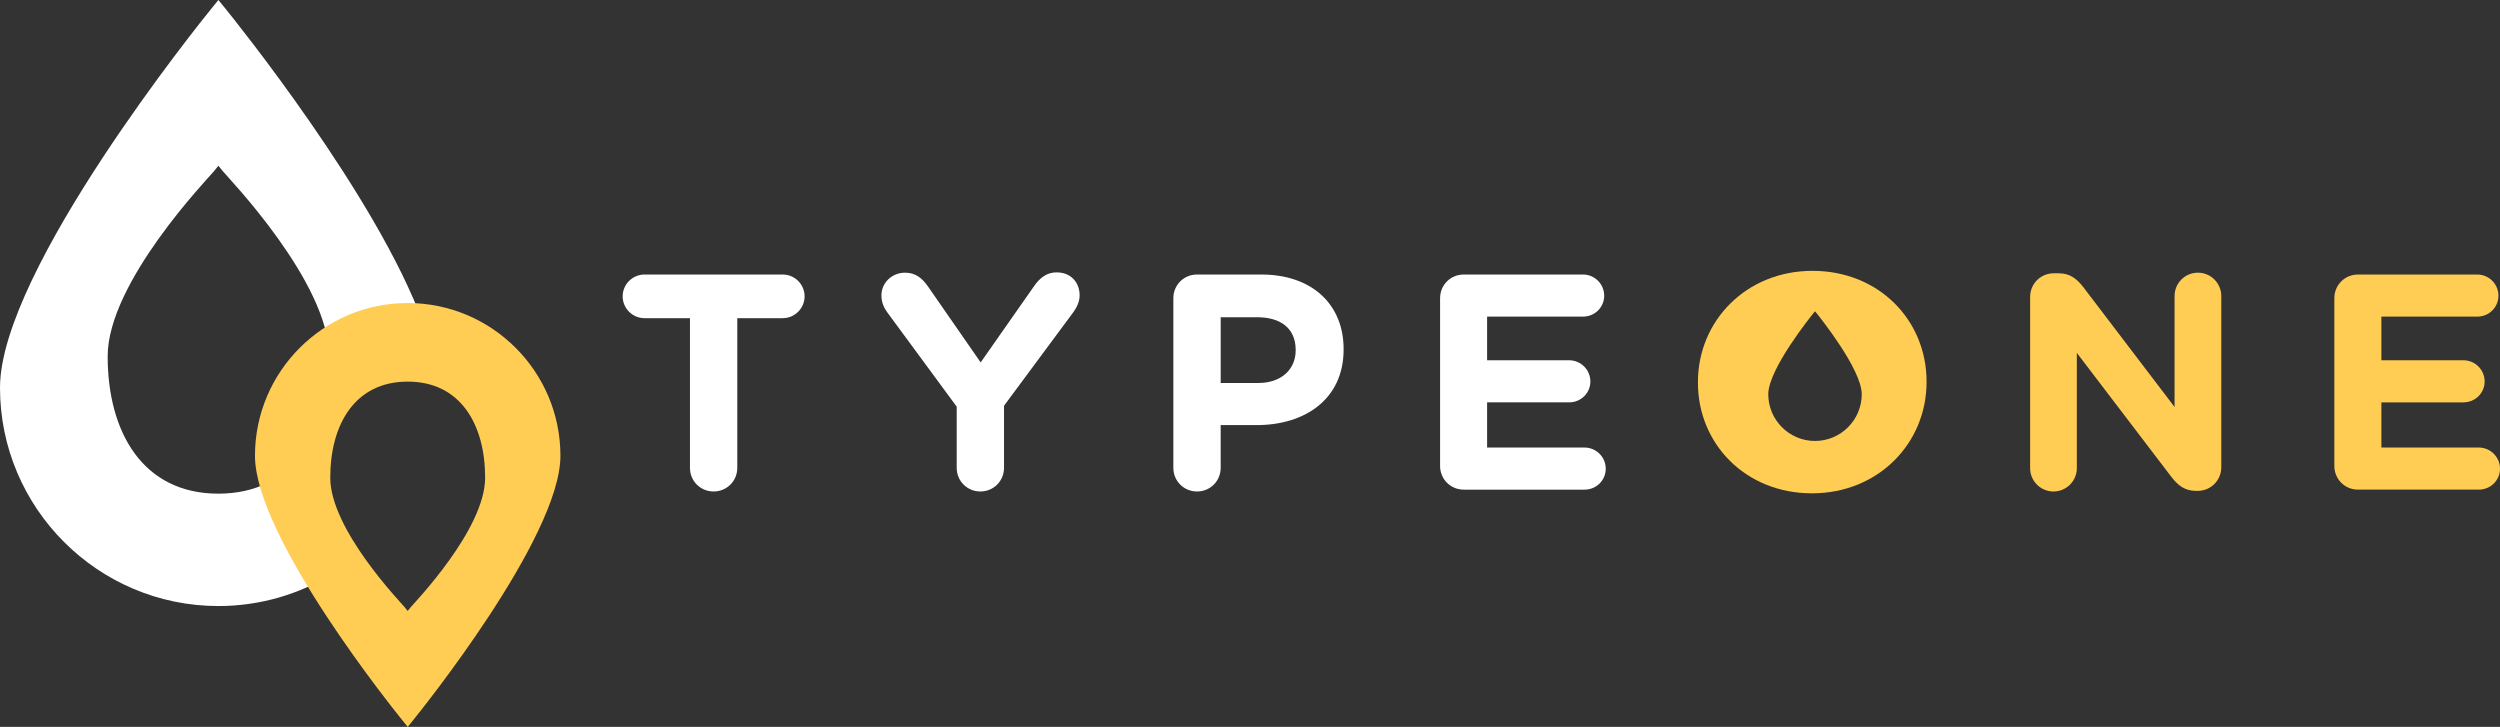 <?xml version="1.0" encoding="utf-8"?>
<!-- Generator: Adobe Illustrator 13.0.0, SVG Export Plug-In . SVG Version: 6.00 Build 14948)  -->
<!DOCTYPE svg PUBLIC "-//W3C//DTD SVG 1.1 Basic//EN" "http://www.w3.org/Graphics/SVG/1.1/DTD/svg11-basic.dtd">
<svg version="1.1" baseProfile="basic" id="Layer_1"
	 xmlns="http://www.w3.org/2000/svg" xmlns:xlink="http://www.w3.org/1999/xlink" x="0px" y="0px" width="296.061px"
	 height="86.077px" viewBox="0 0 296.061 86.077" xml:space="preserve">
<rect x="0" y="0" width="296.061" height="86.077" fill="#333333" stroke="none"/>
<g>
	<defs>
		<rect id="SVGID_1_" width="296.061" height="86.077"/>
	</defs>
	<clipPath id="SVGID_2_">
		<use xlink:href="#SVGID_1_"  overflow="visible"/>
	</clipPath>
	<path clip-path="url(#SVGID_2_)" fill="#FFFFFF" d="M45.035,42.916c0.001-2.221,6.08-1.852,5.049-4.697
		C44.658,23.248,27.588,2.124,26.733,1.066L25.862,0l-0.863,1.066C23.975,2.325,0,32,0,45.907c0,14.257,11.605,25.863,25.862,25.863
		c4.975,0,9.627-1.413,13.575-3.859c3.685-2.281-5.053-14.725-2.902-18.495C38.686,45.646,45.035,47.558,45.035,42.916
		 M38.975,42.19c0,8.97-4.143,16.272-13.113,16.272c-8.969,0-13.112-7.302-13.112-16.272c0-8.749,11.925-21.101,12.569-21.893
		l0.543-0.671l0.548,0.671C27.05,21.089,38.979,33.441,38.975,42.19"/>
	<path clip-path="url(#SVGID_2_)" fill="#FFCD54" d="M66.368,53.972c0.004,9.727-16.767,30.479-17.478,31.359l-0.609,0.746
		l-0.604-0.746c-0.716-0.88-17.483-21.633-17.483-31.359c0-9.971,8.116-18.086,18.087-18.086S66.368,44.001,66.368,53.972
		 M57.451,56.571c0-6.273-2.897-11.379-9.17-11.379s-9.17,5.105-9.17,11.379c0,6.119,8.34,14.758,8.79,15.312l0.38,0.47l0.383-0.47
		C49.111,71.329,57.454,62.69,57.451,56.571"/>
	<path clip-path="url(#SVGID_2_)" fill="#FFFFFF" d="M81.708,55.401c0,1.565,1.237,2.802,2.802,2.802s2.802-1.236,2.802-2.802
		V37.679h5.387c1.419,0,2.584-1.165,2.584-2.584c0-1.42-1.165-2.584-2.584-2.584H76.322c-1.419,0-2.584,1.164-2.584,2.584
		c0,1.419,1.165,2.584,2.584,2.584h5.386V55.401z M113.297,55.401c0,1.565,1.237,2.802,2.802,2.802c1.565,0,2.802-1.236,2.802-2.802
		v-7.351l8.225-11.1c0.364-0.51,0.728-1.201,0.728-1.965c0-1.529-1.019-2.73-2.73-2.73c-1.164,0-2.001,0.655-2.693,1.674
		l-6.296,8.989l-6.186-8.916c-0.692-1.019-1.492-1.71-2.766-1.71c-1.565,0-2.802,1.201-2.802,2.693c0,0.8,0.291,1.455,0.691,2.001
		l8.225,11.173V55.401z M138.954,55.401c0,1.565,1.238,2.802,2.803,2.802c1.564,0,2.802-1.236,2.802-2.802v-5.059h4.258
		c5.713,0,10.299-3.058,10.299-8.952v-0.073c0-5.204-3.676-8.807-9.753-8.807h-7.606c-1.565,0-2.803,1.237-2.803,2.802V55.401z
		 M144.559,45.357v-7.788h4.33c2.803,0,4.55,1.346,4.55,3.857V41.5c0,2.184-1.638,3.858-4.44,3.858H144.559z M173.345,57.985h14.303
		c1.383,0,2.511-1.092,2.511-2.475S189.03,53,187.647,53H176.11v-5.351h9.717c1.383,0,2.512-1.091,2.512-2.474
		c0-1.383-1.129-2.511-2.512-2.511h-9.717v-5.168h11.355c1.383,0,2.511-1.092,2.511-2.475c0-1.383-1.128-2.511-2.511-2.511h-14.121
		c-1.564,0-2.803,1.237-2.803,2.802v19.871C170.542,56.749,171.78,57.985,173.345,57.985"/>
	<path clip-path="url(#SVGID_2_)" fill="#FFCD54" d="M214.939,52.22c-3.051,0-5.533-2.484-5.533-5.535
		c0-2.977,5.13-9.327,5.349-9.596l0.185-0.228l0.188,0.228c0.217,0.269,5.349,6.62,5.348,9.596
		C220.475,49.735,217.991,52.22,214.939,52.22 M214.65,32.074c-7.86,0-13.574,5.932-13.574,13.174v0.073
		c0,7.242,5.641,13.101,13.502,13.101c7.86,0,13.574-5.932,13.574-13.174v-0.073C228.152,37.933,222.512,32.074,214.65,32.074"/>
	<path clip-path="url(#SVGID_2_)" fill="#FFCD54" d="M260.287,32.292c-1.528,0-2.767,1.237-2.767,2.766v13.138l-10.808-14.194
		c-0.765-0.982-1.565-1.637-2.912-1.637h-0.582c-1.564,0-2.802,1.237-2.802,2.802v20.271c0,1.527,1.237,2.766,2.765,2.766
		c1.529,0,2.767-1.238,2.767-2.766V41.79l11.209,14.703c0.765,0.983,1.564,1.638,2.911,1.638h0.183c1.564,0,2.802-1.237,2.802-2.802
		V35.058C263.053,33.529,261.815,32.292,260.287,32.292"/>
	<path clip-path="url(#SVGID_2_)" fill="#FFCD54" d="M293.55,52.999h-11.537V47.65h9.717c1.384,0,2.512-1.092,2.512-2.476
		c0-1.382-1.128-2.511-2.512-2.511h-9.717v-5.168h11.355c1.383,0,2.511-1.092,2.511-2.475c0-1.383-1.128-2.511-2.511-2.511h-14.121
		c-1.564,0-2.803,1.238-2.803,2.803v19.87c0,1.564,1.238,2.802,2.803,2.802h14.303c1.383,0,2.511-1.092,2.511-2.474
		C296.061,54.128,294.933,52.999,293.55,52.999"/>
</g>
</svg>
